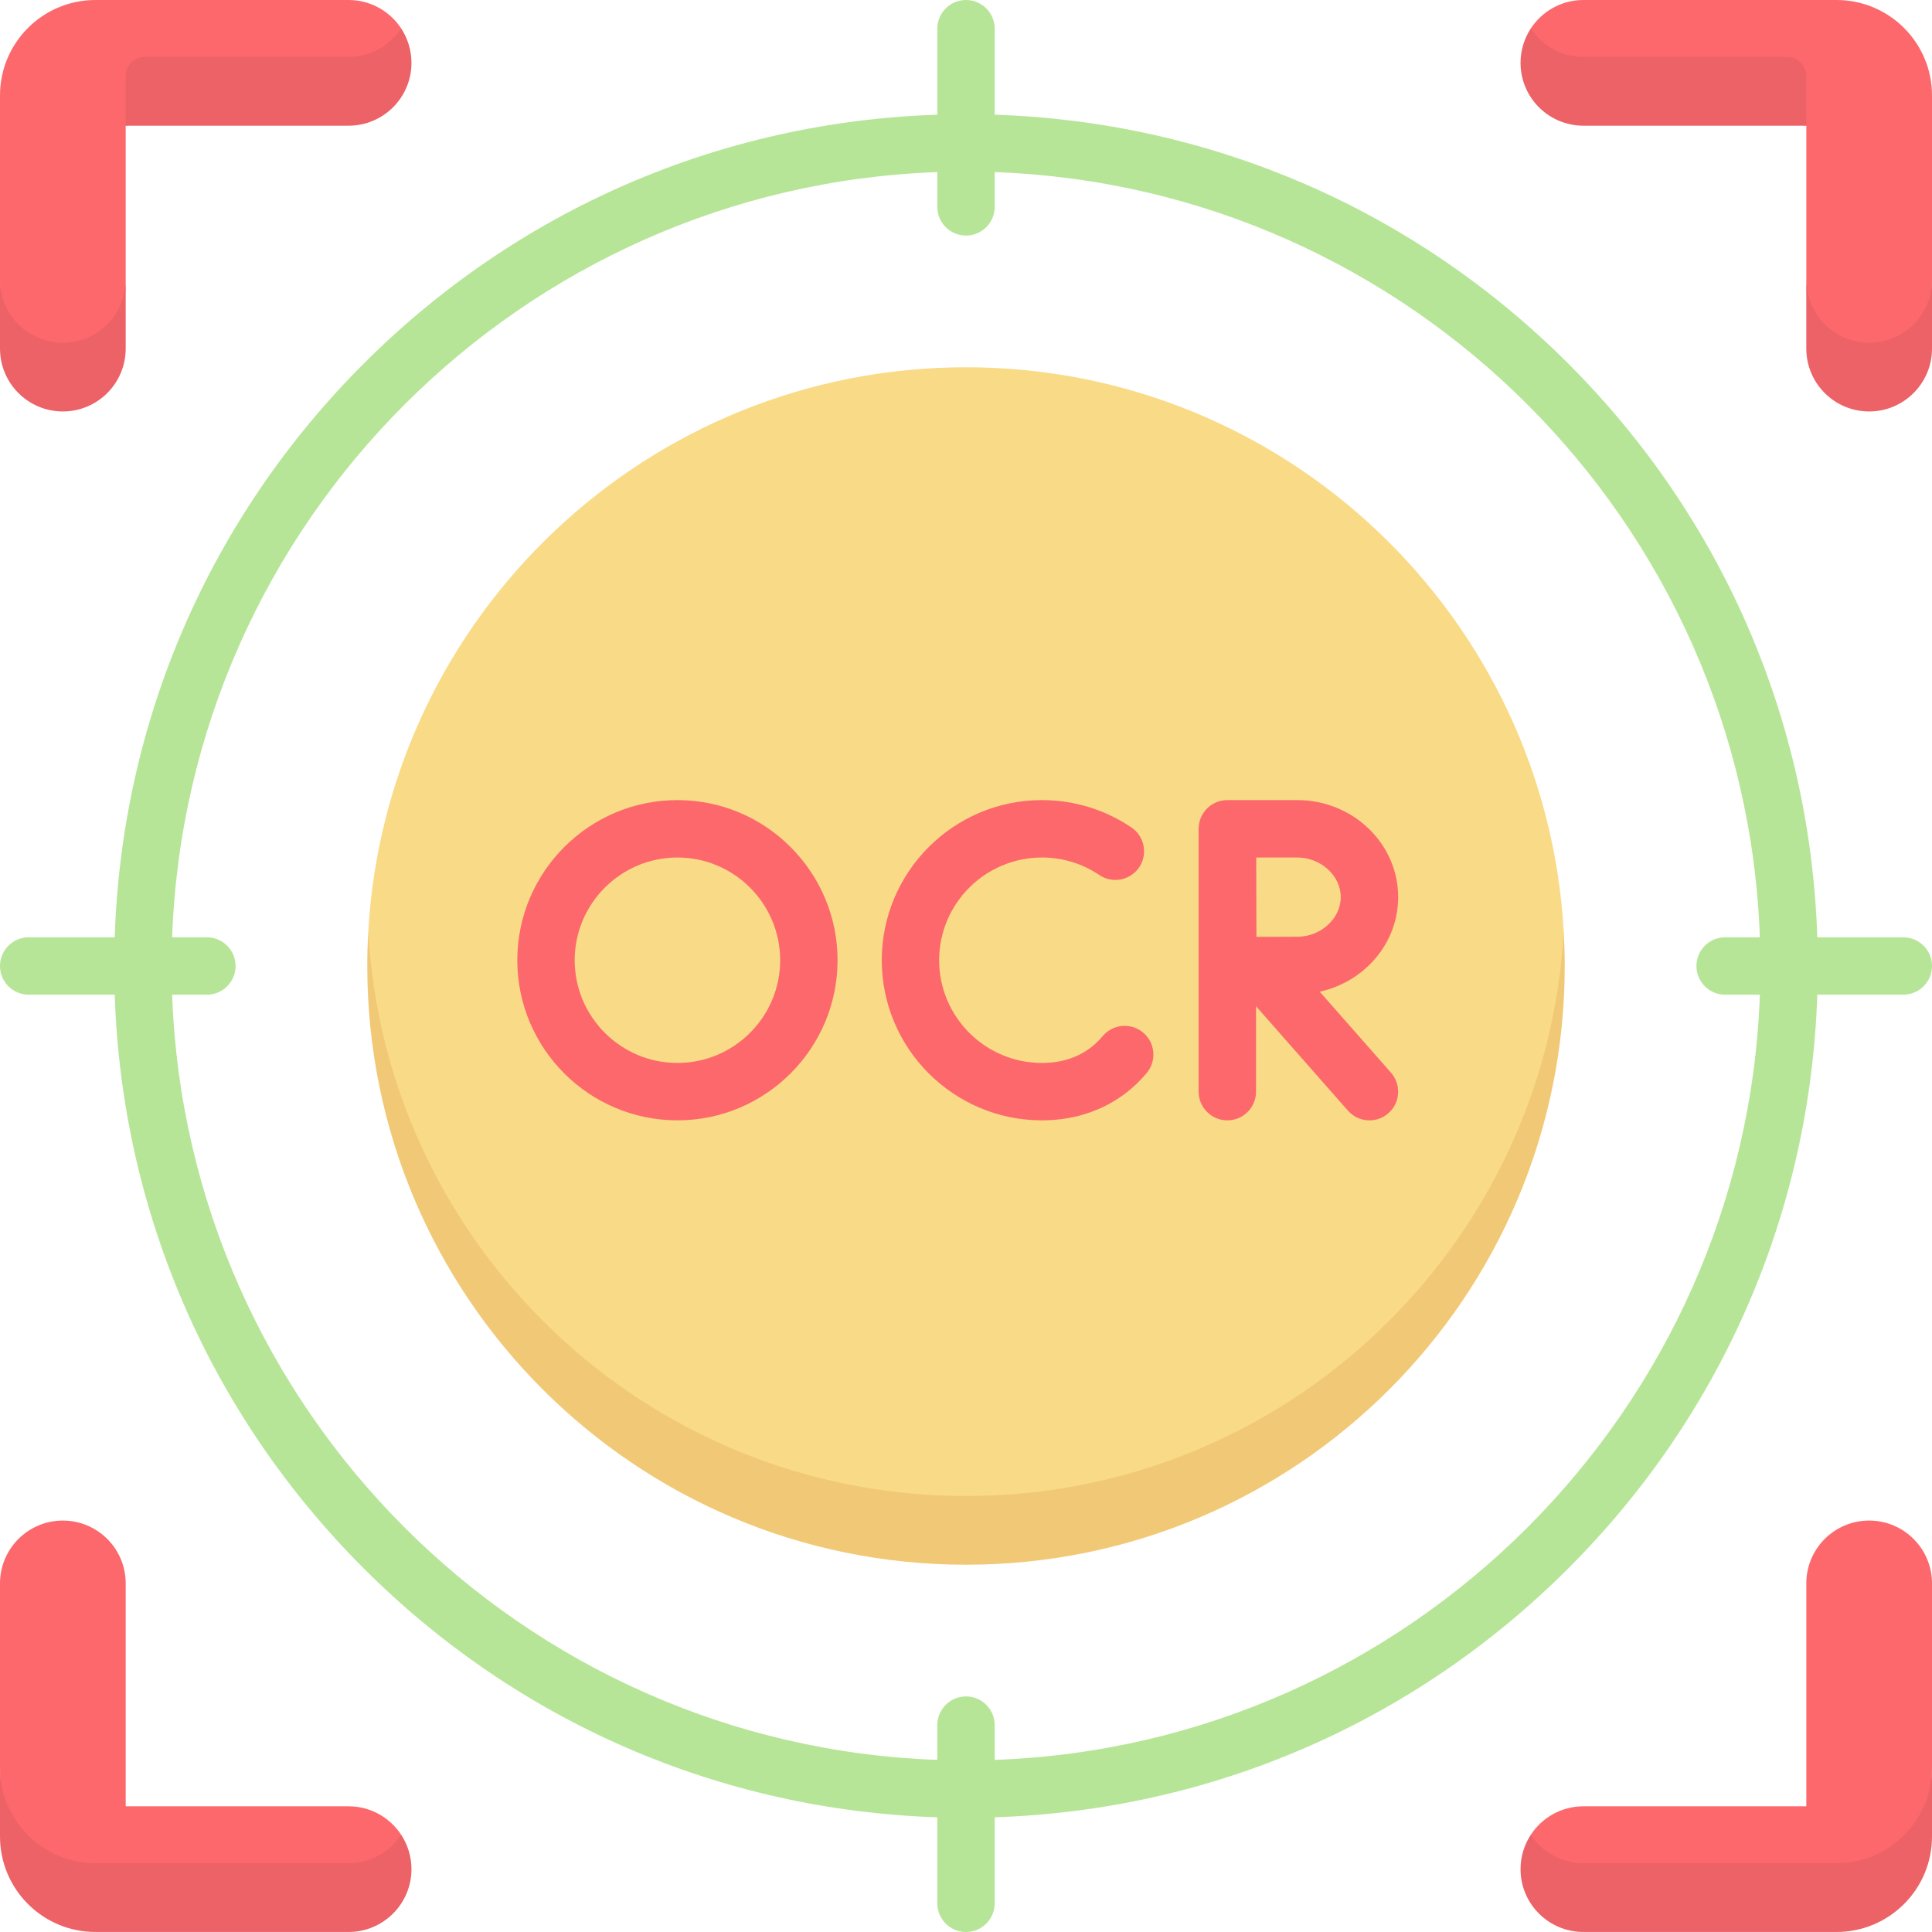 <svg width="70" height="70" viewBox="0 0 70 70" fill="none" xmlns="http://www.w3.org/2000/svg">
<g clip-path="url(#clip0_1491_2031)">
<path d="M67.723 13.648C66.465 13.648 65.446 12.631 65.446 10.14V4.554L57.37 3.294C56.572 3.294 55.464 2.435 55.464 1.032C55.871 0.411 56.572 0 57.369 0H66.541C68.451 0 70 1.548 70 3.459V10.14C70 12.669 68.981 13.648 67.723 13.648Z" fill="#FC686C"/>
<path d="M67.723 12.418C68.981 12.418 70 11.398 70 10.141V12.631C70 13.888 68.98 14.908 67.723 14.908C66.465 14.908 65.446 13.888 65.446 12.631V10.141C65.446 11.398 66.465 12.418 67.723 12.418Z" fill="#EC6267"/>
<path d="M57.369 2.064H64.754C65.136 2.064 65.446 2.374 65.446 2.756V4.554H57.369C56.112 4.554 55.092 3.535 55.092 2.277C55.092 1.817 55.23 1.39 55.464 1.032C55.871 1.653 56.571 2.064 57.369 2.064Z" fill="#EC6267"/>
<path d="M35 55.433C46.563 55.433 56.657 46.072 56.657 33.755C56.011 22.354 46.563 13.307 35 13.307C23.437 13.307 13.989 22.354 13.343 33.755C13.343 46.072 23.437 55.433 35 55.433Z" fill="#F9DA86"/>
<path d="M57.37 68.741H66.541C68.451 68.741 70 67.317 70 64.052V57.37C70 56.112 68.981 55.093 67.723 55.093C66.465 55.093 65.446 56.112 65.446 57.37V65.446H57.37C56.572 65.446 55.871 65.857 55.464 66.478C55.464 67.839 56.572 68.741 57.37 68.741Z" fill="#FC686C"/>
<path d="M66.541 67.509H57.369C56.572 67.509 55.871 67.098 55.464 66.477C55.23 66.835 55.092 67.263 55.092 67.722C55.092 68.98 56.112 69.999 57.369 69.999H66.541C68.451 69.999 70 68.451 70 66.541V64.051C70 65.961 68.451 67.509 66.541 67.509Z" fill="#EC6267"/>
<path d="M12.631 68.741H3.459C1.548 68.741 0 67.317 0 64.052V57.37C0 56.112 1.02 55.093 2.277 55.093C3.535 55.093 4.554 56.112 4.554 57.37V65.446H12.63C13.428 65.446 14.129 65.857 14.536 66.478C14.536 67.839 13.428 68.741 12.631 68.741Z" fill="#FC686C"/>
<path d="M3.459 67.509H12.63C13.428 67.509 14.129 67.098 14.536 66.477C14.77 66.835 14.908 67.263 14.908 67.722C14.908 68.98 13.888 69.999 12.63 69.999H3.459C1.548 69.999 0 68.451 0 66.541V64.051C0 65.961 1.548 67.509 3.459 67.509Z" fill="#EC6267"/>
<path d="M35 54.203C23.437 54.203 13.988 45.156 13.343 33.755C13.32 34.167 13.307 34.582 13.307 35C13.307 46.981 23.019 56.693 35 56.693C46.981 56.693 56.693 46.981 56.693 35C56.693 34.582 56.68 34.167 56.657 33.755C56.011 45.156 46.563 54.203 35 54.203Z" fill="#F1C976"/>
<path d="M2.277 13.648C3.535 13.648 4.554 12.631 4.554 10.14V4.554L12.63 3.294C13.428 3.294 14.536 2.435 14.536 1.032C14.129 0.411 13.428 0 12.631 0H3.459C1.548 0 0 1.548 0 3.459V10.14C0 12.669 1.02 13.648 2.277 13.648Z" fill="#FC686C"/>
<path d="M2.277 12.418C1.02 12.418 0 11.398 0 10.141V12.631C0 13.888 1.02 14.908 2.277 14.908C3.535 14.908 4.554 13.888 4.554 12.631V10.141C4.554 11.398 3.535 12.418 2.277 12.418Z" fill="#EC6267"/>
<path d="M12.631 2.064H5.246C4.864 2.064 4.554 2.374 4.554 2.756V4.554H12.631C13.888 4.554 14.908 3.535 14.908 2.277C14.908 1.817 14.77 1.39 14.536 1.032C14.129 1.653 13.428 2.064 12.631 2.064Z" fill="#EC6267"/>
<path d="M56.824 56.824C62.407 51.24 65.586 43.894 65.844 36.039H68.96C69.535 36.039 70 35.574 70 35C70 34.426 69.535 33.96 68.96 33.96H65.844C65.586 26.106 62.407 18.76 56.824 13.176C51.24 7.592 43.894 4.414 36.04 4.155V1.04C36.04 0.466 35.574 0 35 0C34.426 0 33.96 0.466 33.96 1.04V4.156C26.106 4.414 18.76 7.593 13.176 13.176C7.593 18.76 4.414 26.106 4.156 33.96H1.04C0.465 33.96 0 34.426 0 35C0 35.574 0.465 36.04 1.04 36.04H4.156C4.414 43.894 7.593 51.24 13.176 56.824C18.76 62.407 26.106 65.586 33.96 65.844V68.96C33.96 69.535 34.426 70 35 70C35.574 70 36.04 69.535 36.04 68.96V65.844C43.894 65.586 51.24 62.407 56.824 56.824ZM6.237 36.04H7.495C8.069 36.04 8.535 35.574 8.535 35C8.535 34.426 8.069 33.96 7.495 33.96H6.237C6.774 18.914 18.914 6.773 33.96 6.236V7.495C33.96 8.069 34.426 8.535 35 8.535C35.574 8.535 36.04 8.069 36.04 7.495V6.236C51.086 6.773 63.226 18.914 63.763 33.96H62.505C61.931 33.96 61.465 34.426 61.465 35C61.465 35.574 61.931 36.04 62.505 36.04H63.763C63.226 51.086 51.086 63.226 36.04 63.764V62.505C36.04 61.931 35.574 61.465 35 61.465C34.426 61.465 33.96 61.931 33.96 62.505V63.764C18.914 63.226 6.774 51.086 6.237 36.04Z" fill="#B7E598"/>
<path d="M37.75 31.069C38.496 31.069 39.215 31.288 39.831 31.703C40.306 32.025 40.953 31.9 41.274 31.424C41.595 30.948 41.47 30.302 40.994 29.981C40.034 29.332 38.912 28.989 37.75 28.989C34.551 28.989 31.948 31.592 31.948 34.791C31.948 37.99 34.551 40.592 37.75 40.592C39.024 40.592 40.167 40.174 41.055 39.384C41.228 39.229 41.394 39.058 41.546 38.877C41.915 38.437 41.858 37.781 41.418 37.412C40.978 37.043 40.322 37.1 39.953 37.54C39.865 37.645 39.77 37.743 39.672 37.831C39.163 38.283 38.517 38.513 37.75 38.513C35.697 38.513 34.027 36.843 34.027 34.791C34.028 32.738 35.697 31.069 37.75 31.069Z" fill="#FC686C"/>
<path d="M50.658 32.504C50.658 30.566 49.018 28.989 47.003 28.989H44.472C44.471 28.989 44.471 28.989 44.47 28.989C44.47 28.989 44.469 28.989 44.469 28.989C43.895 28.989 43.429 29.455 43.429 30.029V39.553C43.429 40.127 43.895 40.592 44.469 40.592C45.043 40.592 45.508 40.127 45.508 39.553V36.457L48.838 40.24C49.218 40.672 49.876 40.711 50.305 40.333C50.736 39.954 50.778 39.297 50.398 38.866L47.815 35.93C49.44 35.574 50.658 34.174 50.658 32.504ZM47.003 33.94C46.66 33.94 46.055 33.942 45.523 33.945C45.521 33.424 45.518 32.836 45.518 32.504C45.518 32.224 45.516 31.613 45.515 31.069H47.003C47.857 31.069 48.578 31.726 48.578 32.504C48.578 33.282 47.857 33.94 47.003 33.94Z" fill="#FC686C"/>
<path d="M18.743 34.791C18.743 37.99 21.345 40.592 24.544 40.592C27.743 40.592 30.346 37.99 30.346 34.791C30.346 31.592 27.743 28.989 24.544 28.989C21.345 28.989 18.743 31.592 18.743 34.791ZM28.267 34.791C28.267 36.843 26.597 38.513 24.544 38.513C22.492 38.513 20.822 36.843 20.822 34.791C20.822 32.738 22.492 31.069 24.544 31.069C26.597 31.069 28.267 32.738 28.267 34.791Z" fill="#FC686C"/>
</g>
<defs>
<clipPath id="clip0_1491_2031">
<rect width="70" height="70" fill="white"/>
</clipPath>
</defs>
</svg>
